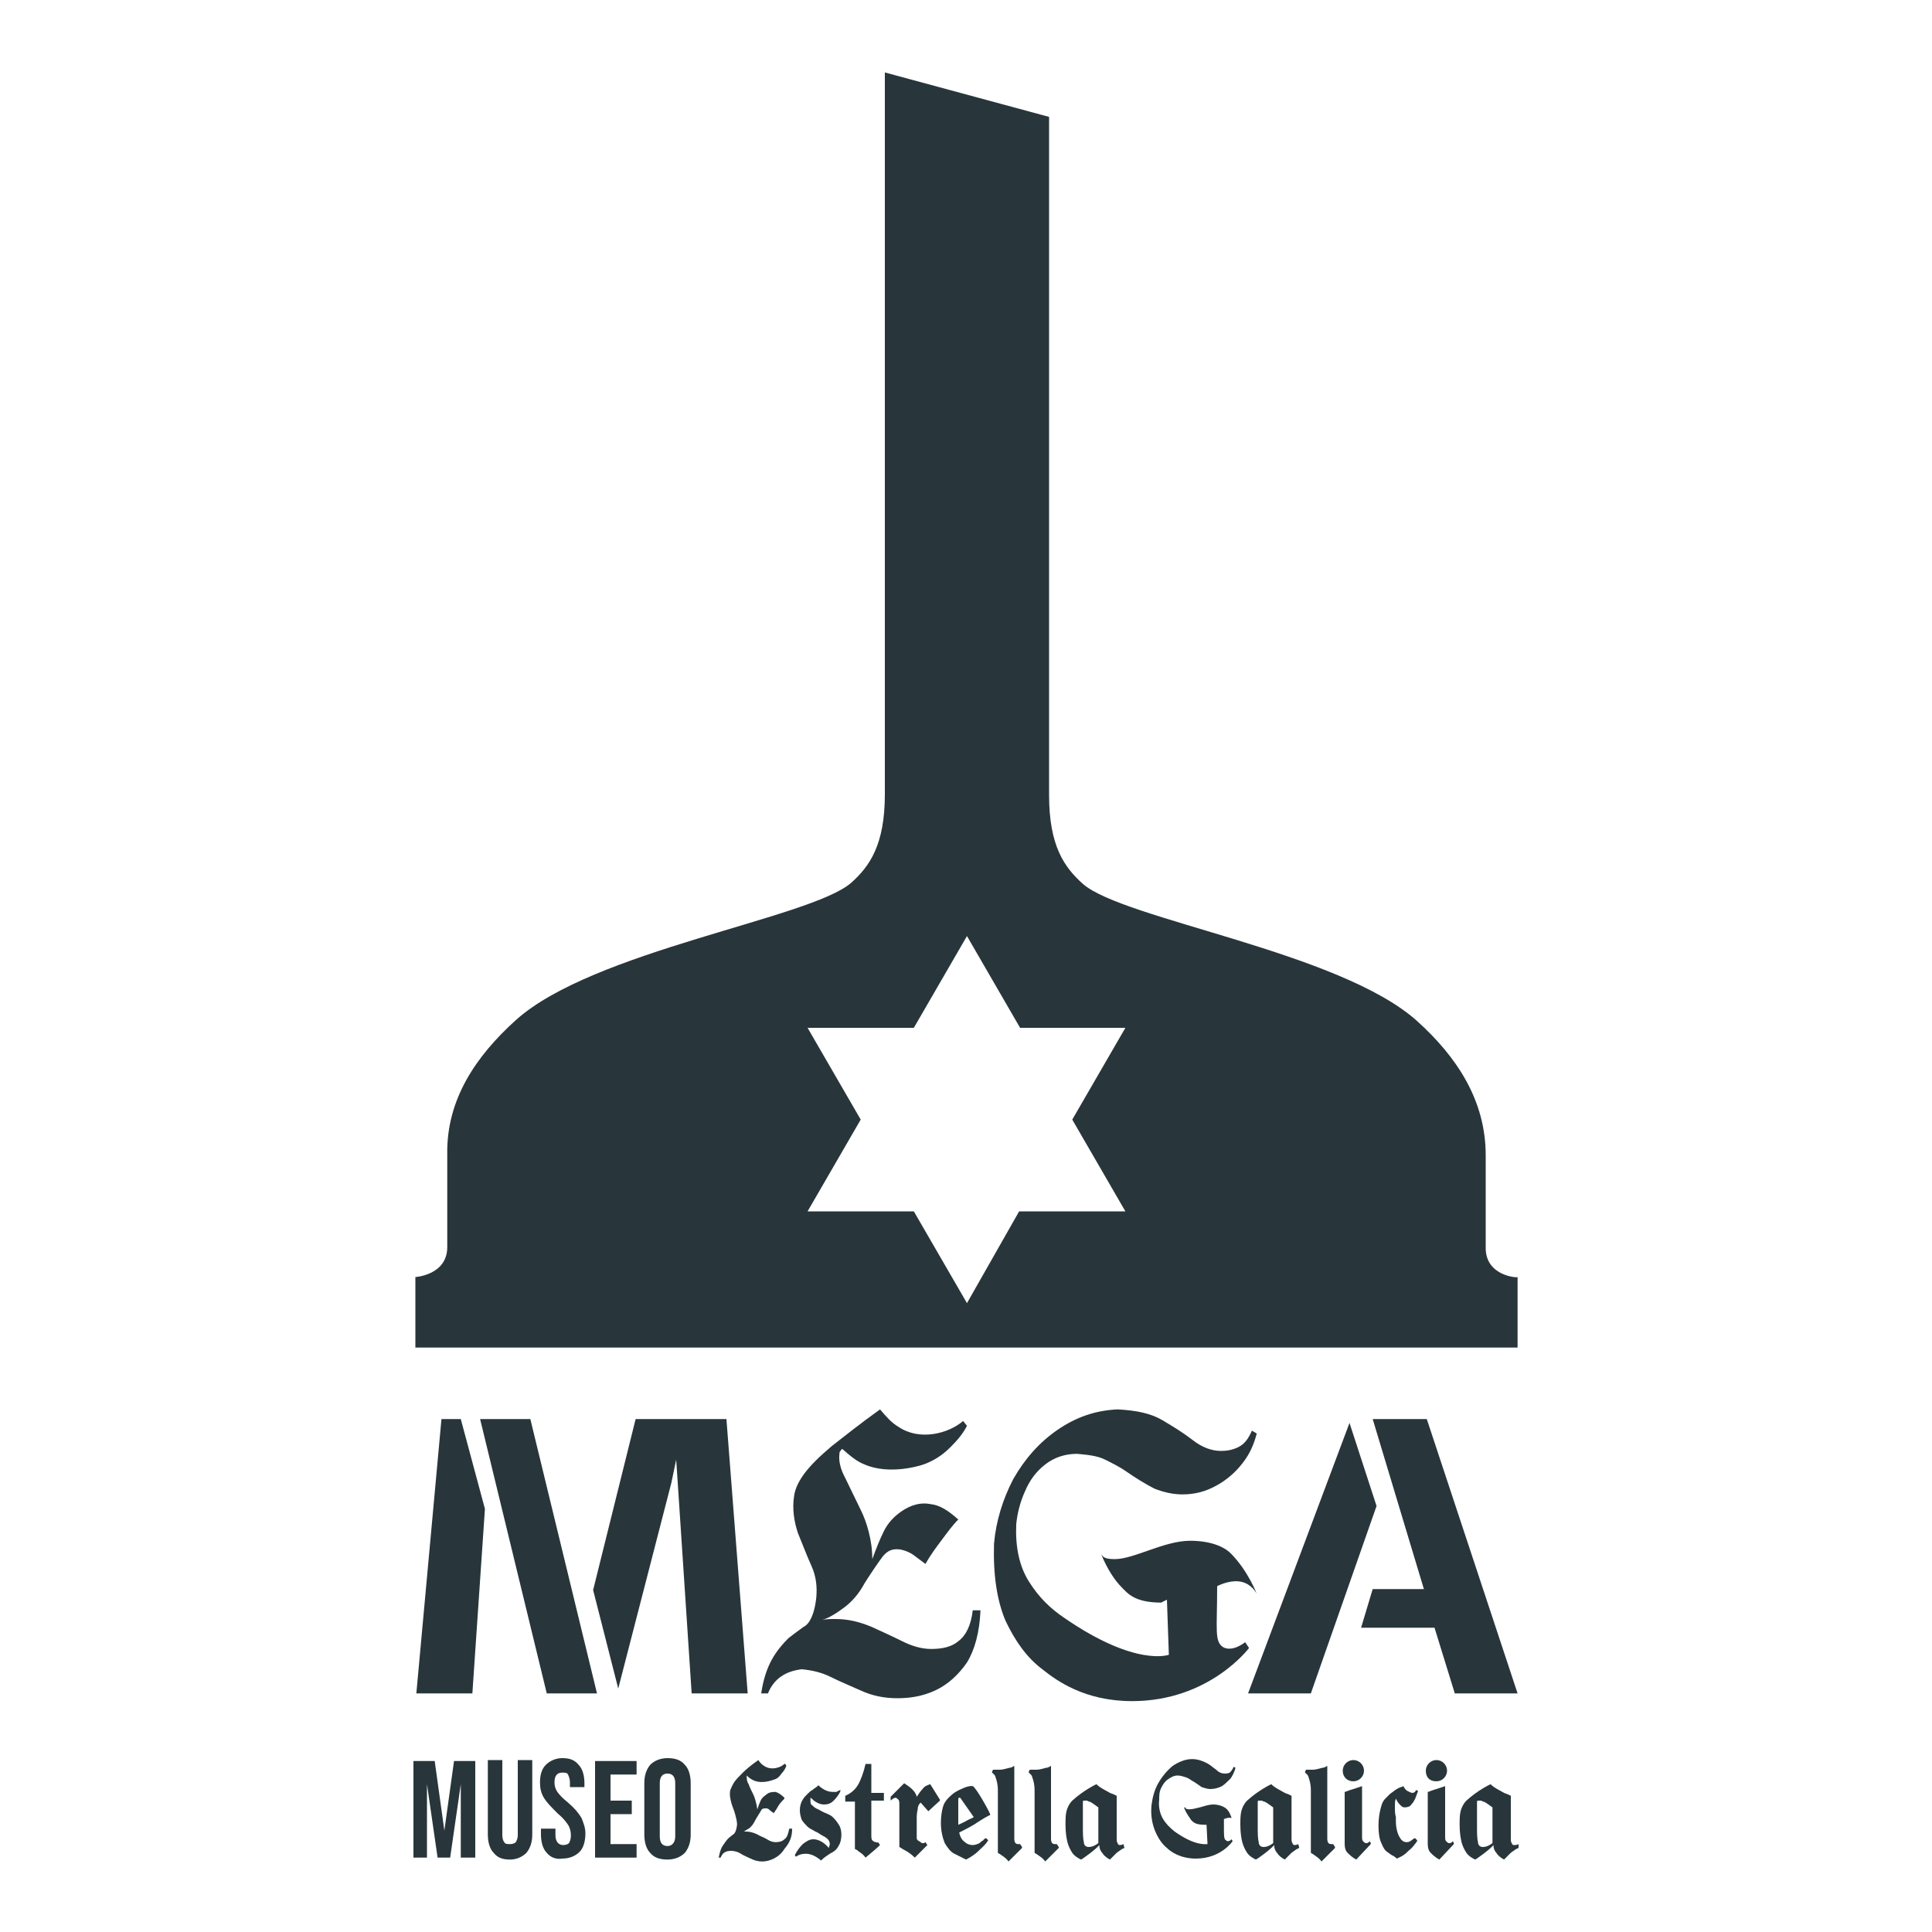 <?xml version="1.0" encoding="utf-8"?>
<!-- Generator: Adobe Illustrator 28.2.0, SVG Export Plug-In . SVG Version: 6.00 Build 0)  -->
<svg version="1.1" id="Capa_1" xmlns="http://www.w3.org/2000/svg" xmlns:xlink="http://www.w3.org/1999/xlink" x="0px" y="0px"
	 viewBox="0 0 200 200" style="enable-background:new 0 0 200 200;" xml:space="preserve">
<style type="text/css">
	.st0{fill:#28363B;}
</style>
<g>
	<g>
		<path class="st0" d="M79.5,175.3h-0.7c0.2-1.4,0.6-2.6,1.1-3.5c0.5-0.9,1.1-1.6,1.7-2.2c0.5-0.4,1.6-1.2,1.6-1.2s1-0.3,1.3-3
			c0.1-1.1,0-2.2-0.5-3.3c-0.5-1.1-0.9-2.2-1.4-3.4c-0.4-1.2-0.6-2.5-0.4-3.8c0.1-0.8,0.5-1.6,1.1-2.4c0.6-0.8,1.5-1.7,2.8-2.8
			c1.3-1,2.9-2.3,5-3.8c0.6,0.7,1.2,1.4,1.9,1.8c2.2,1.5,5.2,0.7,6.7-0.6l0.4,0.5c-0.4,0.8-1,1.5-1.7,2.2c-0.7,0.7-1.4,1.2-2.3,1.6
			c-0.8,0.4-4.1,1.3-6.6,0.2c-0.8-0.3-1.5-0.9-2.3-1.6c-0.1,0-0.1,0.1-0.2,0.2c-0.1,0.1-0.1,0.2-0.1,0.3c-0.1,0.7,0.1,1.6,0.6,2.5
			c0.5,1,1,2.1,1.6,3.3c0.6,1.2,1.2,3.1,1.2,5.1c0.4-1.1,0.8-2.1,1.2-2.9c0.4-0.8,1-1.5,1.9-2.1c0.9-0.6,1.9-0.9,2.9-0.7
			c1,0.1,1.9,0.7,2.9,1.6c-0.6,0.6-1.1,1.3-1.7,2.1c-0.6,0.8-1.2,1.6-1.7,2.5c-0.4-0.3-0.8-0.6-1.2-0.9c-0.4-0.3-0.9-0.5-1.4-0.6
			c-0.8-0.1-1.3,0.1-1.8,0.7c-0.4,0.5-1.6,2.3-1.9,2.8c-0.6,1.1-1.3,1.9-2.1,2.5c-0.8,0.6-1.6,1.1-2.3,1.3c0.4-0.1,0.9-0.1,1.4-0.1
			c1.3,0,2.5,0.3,3.7,0.8c1.1,0.5,2.2,1,3.2,1.5c1,0.5,2,0.8,3,0.8c1.1,0,2.1-0.2,2.8-0.8c0.8-0.6,1.3-1.6,1.5-3.2h0.8
			c-0.1,2.3-0.6,4.1-1.4,5.4c-0.9,1.3-2,2.3-3.3,2.9c-1.3,0.6-2.6,0.8-3.9,0.8c-1.5,0-2.7-0.3-3.8-0.8c-1.1-0.5-2.1-0.9-3.1-1.4
			c-1-0.5-2-0.7-3-0.8C81.3,173,80.1,173.8,79.5,175.3"/>
		<path class="st0" d="M120.2,165.9c-2.8,0-3.5-1-4.1-1.6c-0.7-0.7-1.5-1.9-2.1-3.4c0.2,0.3,0.4,0.5,1.4,0.5c2,0,5.1-1.9,7.8-1.9
			c2.1,0,3.5,0.6,4.2,1.3c1.8,1.8,2.7,4.2,2.7,4.2c-0.2-0.4-0.8-1.2-1.9-1.3c-1.1-0.1-2.2,0.5-2.2,0.5c0,4.5-0.3,5.7,0.6,6.3
			c0.3,0.2,1.1,0.4,2.3-0.5l0.4,0.6c0,0-4.1,5.5-12.1,5.5c-4.9,0-7.8-2.1-9.3-3.3c-1.6-1.2-2.8-2.9-3.8-5c-0.9-2.1-1.3-4.8-1.2-8
			c0.2-2.3,0.9-4.6,2-6.7c1.2-2.1,2.7-3.8,4.6-5.1c1.9-1.3,3.9-2,6.2-2.1c1.9,0.1,3.4,0.4,4.6,1.1c1.2,0.7,2.3,1.4,3.2,2.1
			c0.9,0.7,1.9,1.1,2.9,1.1c0.6,0,1.2-0.1,1.8-0.4c0.6-0.3,1-0.8,1.4-1.7l0.5,0.3c-0.3,1.1-0.7,2.1-1.5,3.1
			c-0.7,0.9-1.6,1.7-2.7,2.3c-1.1,0.6-2.2,0.9-3.5,0.9c-0.9,0-1.9-0.2-2.9-0.6c-0.8-0.4-2.1-1.2-2.8-1.7c-0.7-0.5-1.5-0.9-2.3-1.3
			c-0.8-0.4-1.8-0.5-2.9-0.6c-1.3,0-2.4,0.4-3.3,1.1c-0.9,0.7-1.6,1.6-2.1,2.8c-0.5,1.1-0.8,2.3-0.9,3.4c-0.1,2.3,0.3,4.3,1.3,5.9
			c1,1.6,2.2,2.8,3.7,3.8c7.4,5.1,10.8,3.8,10.8,3.8l-0.2-5.7L120.2,165.9z"/>
		<polygon class="st0" points="139.7,147.3 129.2,175.3 135.7,175.3 142.5,155.9 		"/>
		<polygon class="st0" points="157.1,175.3 147.7,146.9 142.1,146.9 147.4,164.5 142.1,164.5 140.9,168.5 148.5,168.5 150.6,175.3 
					"/>
		<polygon class="st0" points="49.7,146.9 56.6,175.3 61.8,175.3 54.9,146.9 		"/>
		<polygon class="st0" points="45.7,146.9 43.1,175.3 48.9,175.3 50.2,156.2 47.7,146.9 		"/>
		<polygon class="st0" points="71.6,175.3 77.4,175.3 75.2,146.9 73.2,146.9 70.3,146.9 69.7,146.9 67,146.9 65.8,146.9 61.4,164.6 
			64,174.8 69.5,153.5 70,151.1 		"/>
		<path class="st0" d="M153.8,129.2v-9.6c0-5.7-3-10.2-7.1-13.9c-8-7.2-30.4-10.5-34.6-14.2c-1.9-1.7-3.5-3.9-3.5-9.2V12.1L91.6,7.5
			v74.7c0,5.3-1.6,7.5-3.5,9.2c-4.3,3.7-26.7,7-34.7,14.2c-4.1,3.7-7.2,8.2-7.1,13.9v9.6c0,2.9-3.3,3.1-3.3,3.1v7.3h114.1v-7.3
			C157.1,132.3,153.8,132.1,153.8,129.2z M116.5,106.4l-5.5,9.5l5.5,9.5h0l0,0l-11,0l-5.4,9.5l-5.5-9.5l-11,0l0,0h0l5.5-9.5
			l-5.5-9.5h0l0,0l11,0l5.5-9.5l5.5,9.5L116.5,106.4L116.5,106.4L116.5,106.4z"/>
	</g>
	<g>
		<g>
			<g>
				<path class="st0" d="M42.8,182.3H45l1,7.2h0l1-7.2h2.2v10h-1.5v-7.6h0l-1.1,7.6h-1.3l-1.1-7.6h0v7.6h-1.4V182.3z"/>
				<path class="st0" d="M51.1,191.8c-0.4-0.4-0.6-1.1-0.6-1.9v-7.7H52v7.8c0,0.3,0.1,0.6,0.2,0.7c0.1,0.2,0.3,0.2,0.6,0.2
					c0.3,0,0.5-0.1,0.6-0.2c0.1-0.2,0.2-0.4,0.2-0.7v-7.8h1.5v7.7c0,0.8-0.2,1.4-0.6,1.9c-0.4,0.4-1,0.7-1.7,0.7
					C52,192.5,51.5,192.3,51.1,191.8z"/>
				<path class="st0" d="M56.6,191.8c-0.4-0.4-0.6-1.1-0.6-1.9v-0.6h1.5v0.7c0,0.6,0.3,1,0.8,1c0.3,0,0.5-0.1,0.6-0.2
					c0.1-0.2,0.2-0.4,0.2-0.8c0-0.4-0.1-0.8-0.3-1.1c-0.2-0.3-0.5-0.7-1.1-1.2c-0.6-0.6-1.1-1.1-1.4-1.6c-0.3-0.5-0.4-1-0.4-1.6
					c0-0.8,0.2-1.4,0.6-1.8c0.4-0.4,1-0.7,1.7-0.7c0.8,0,1.3,0.2,1.7,0.7c0.4,0.4,0.6,1.1,0.6,1.9v0.4h-1.5v-0.5
					c0-0.3-0.1-0.6-0.2-0.8c-0.1-0.2-0.3-0.2-0.6-0.2c-0.5,0-0.8,0.3-0.8,1c0,0.4,0.1,0.7,0.3,1c0.2,0.3,0.6,0.7,1.1,1.1
					c0.7,0.6,1.1,1.1,1.4,1.6c0.2,0.5,0.4,1,0.4,1.6c0,0.8-0.2,1.5-0.6,1.9c-0.4,0.4-1,0.7-1.8,0.7C57.6,192.5,57,192.3,56.6,191.8z
					"/>
				<path class="st0" d="M61.6,182.3h4.3v1.4h-2.7v2.7h2.2v1.4h-2.2v3.1h2.7v1.4h-4.3V182.3z"/>
				<path class="st0" d="M67.3,191.8c-0.4-0.4-0.6-1.1-0.6-1.9v-5.3c0-0.8,0.2-1.4,0.6-1.9c0.4-0.4,1-0.7,1.8-0.7
					c0.8,0,1.4,0.2,1.8,0.7c0.4,0.4,0.6,1.1,0.6,1.9v5.3c0,0.8-0.2,1.4-0.6,1.9c-0.4,0.4-1,0.7-1.8,0.7
					C68.3,192.5,67.7,192.3,67.3,191.8z M69.9,190.1v-5.5c0-0.7-0.3-1-0.8-1s-0.8,0.3-0.8,1v5.5c0,0.7,0.3,1,0.8,1
					S69.9,190.7,69.9,190.1z"/>
			</g>
		</g>
		<g>
			<g>
				<path class="st0" d="M120.2,185.1c0.2-0.4,0.4-0.7,0.7-0.9c0.3-0.2,0.6-0.4,1-0.4c0.3,0,0.6,0.1,0.9,0.2
					c0.3,0.1,0.5,0.3,0.7,0.4c0.2,0.1,0.6,0.4,0.9,0.6c0.3,0.1,0.6,0.2,0.9,0.2c0.4,0,0.8-0.1,1.2-0.3c0.3-0.2,0.6-0.5,0.9-0.8
					c0.2-0.3,0.4-0.7,0.5-1.1c0,0,0,0,0,0l-0.2-0.1c0,0,0,0,0,0c0,0,0,0,0,0c-0.1,0.3-0.3,0.5-0.4,0.6c-0.2,0.1-0.4,0.1-0.5,0.1
					c-0.3,0-0.6-0.1-0.9-0.4c-0.3-0.2-0.6-0.5-1-0.7c-0.4-0.2-0.9-0.4-1.5-0.4c-0.7,0-1.4,0.3-2,0.7c-0.6,0.5-1.1,1.1-1.5,1.8
					c-0.4,0.7-0.6,1.5-0.7,2.3c-0.1,1.1,0.1,2,0.4,2.7c0.3,0.7,0.7,1.3,1.2,1.7c0.4,0.4,1.4,1.1,3,1.1c2.6,0,3.8-1.8,3.8-1.8
					c0,0,0,0,0,0l-0.1-0.2c0,0,0,0,0,0c0,0,0,0,0,0c-0.3,0.3-0.5,0.2-0.6,0.1l0,0c-0.2-0.1-0.2-0.5-0.2-1.3c0-0.3,0-0.6,0-0.9
					c0.1,0,0.4-0.2,0.8-0.1c0,0,0,0,0,0c0,0,0,0,0,0c0,0-0.2-0.6-0.4-0.8c-0.2-0.3-0.8-0.6-1.5-0.6c-0.5,0-1,0.2-1.4,0.3
					c-0.4,0.1-0.8,0.2-1.1,0.2c-0.3,0-0.4-0.1-0.4-0.2c0,0,0,0-0.1,0c0,0,0,0,0,0.1c0.2,0.5,0.5,0.9,0.7,1.2
					c0.2,0.2,0.4,0.5,1.4,0.5l0.2,0l0.1,2c-0.2,0-1.3,0.2-3.4-1.3c-0.5-0.4-0.9-0.8-1.2-1.3c-0.3-0.5-0.5-1.2-0.4-2
					C120,185.9,120,185.5,120.2,185.1z"/>
				<path class="st0" d="M144.4,187c0-0.3,0-0.6,0.1-0.8c0.1,0.2,0.2,0.4,0.4,0.6c0.2,0.2,0.3,0.3,0.5,0.3c0.3,0,0.6-0.1,0.7-0.3
					c0.2-0.2,0.3-0.4,0.4-0.6c0.1-0.3,0.2-0.5,0.3-0.8c0,0,0,0,0,0l-0.2-0.1c0,0,0,0,0,0c0,0,0,0,0,0c-0.1,0.2-0.2,0.3-0.4,0.3
					c0,0,0,0,0,0c-0.1,0-0.3-0.1-0.5-0.2c-0.2-0.1-0.4-0.4-0.4-0.5c0,0,0,0,0,0c0,0,0,0,0,0c-0.2,0.1-0.4,0.1-0.7,0.3
					c-0.2,0.1-0.4,0.3-0.7,0.5c-0.2,0.2-0.4,0.4-0.5,0.5l0,0c-0.3,0.3-0.4,0.7-0.5,1.1c-0.1,0.4-0.2,1-0.2,1.7
					c0,0.8,0.1,1.4,0.3,1.8c0.2,0.5,0.4,0.8,0.6,0.9c0.1,0.1,0.3,0.2,0.4,0.3c0.2,0.1,0.4,0.2,0.6,0.4c0,0,0,0,0,0c0,0,0,0,0,0
					c0.7-0.3,0.9-0.5,1.2-0.8c0.4-0.3,0.6-0.6,0.9-1c0,0,0,0,0-0.1l-0.2-0.2c0,0,0,0-0.1,0c-0.4,0.3-0.5,0.4-0.8,0.4
					c-0.2,0-0.5-0.1-0.7-0.5c-0.2-0.3-0.4-0.9-0.4-1.7v-0.4C144.4,187.8,144.4,187.4,144.4,187z"/>
				<path class="st0" d="M138,190.9C137.9,190.9,137.9,190.9,138,190.9C137.9,190.9,137.9,190.9,138,190.9c-0.1,0-0.1,0-0.2,0
					c-0.3,0-0.4-0.2-0.4-0.6l0-7.5c0,0,0,0,0,0c0,0,0,0,0,0c-0.2,0.1-0.3,0.2-0.5,0.2c-0.4,0.1-0.7,0.2-1,0.2c-0.2,0-0.3,0-0.5,0
					l-0.1,0c-0.1,0-0.1,0-0.1,0c0,0,0,0,0,0l-0.1,0.2c0,0,0,0,0,0.1c0.2,0.2,0.3,0.2,0.4,0.6c0.1,0.3,0.2,0.7,0.2,1.2l0,4.7
					c0,0.1,0,0.2,0,0.3v1.5c0,0,0,0,0,0c0.1,0.1,0.2,0.1,0.3,0.2c0.3,0.2,0.6,0.4,0.8,0.7c0,0,0,0,0,0c0,0,0,0,0,0
					c0.3-0.3,0.5-0.5,0.8-0.8c0.1-0.1,0.1-0.1,0.2-0.2c0.1-0.1,0.2-0.2,0.4-0.4c0,0,0,0,0-0.1L138,190.9z"/>
				<path class="st0" d="M141.8,190.6C141.8,190.6,141.8,190.6,141.8,190.6C141.7,190.6,141.7,190.6,141.8,190.6
					c-0.1,0.1-0.1,0.1-0.1,0.1c-0.1,0.1-0.2,0.1-0.3,0.1c-0.1,0-0.2-0.1-0.3-0.2c-0.1-0.1-0.1-0.3-0.1-0.4l0-5.3c0,0,0,0,0,0
					c0,0,0,0,0,0l-0.9,0.3c0,0,0,0,0,0c-0.4,0.1-0.8,0.3-0.9,0.3c0,0,0,0,0,0l0,1.6c0,0.1,0,0.2,0,0.3v3.5c0,0.4,0.1,0.7,0.3,0.9
					c0.2,0.2,0.5,0.5,0.9,0.7c0,0,0,0,0,0c0,0,0,0,0,0l1.5-1.6c0,0,0,0,0-0.1L141.8,190.6z"/>
				<path class="st0" d="M140.1,184.4c0.6,0,1.1-0.5,1.1-1.1c0-0.6-0.5-1.1-1.1-1.1c-0.6,0-1.1,0.5-1.1,1.1
					C139,184,139.5,184.4,140.1,184.4z"/>
				<path class="st0" d="M134.4,190.9c-0.2,0.1-0.3,0.1-0.4,0.1c-0.1,0-0.2-0.1-0.2-0.2c-0.1-0.1-0.1-0.3-0.1-0.4l0-4.5c0,0,0,0,0,0
					c-0.2-0.1-0.4-0.2-0.7-0.3c-0.5-0.3-1-0.5-1.4-0.9c0,0,0,0,0,0c0,0-1.3,0.6-2.5,1.7c0,0,0,0,0,0c-0.3,0.3-0.5,0.7-0.6,1.1
					c-0.1,0.4-0.1,0.9-0.1,1.4c0,0.8,0.1,1.4,0.2,1.8c0.1,0.4,0.3,0.8,0.5,1.1c0.2,0.3,0.5,0.5,0.9,0.7c0,0,0,0,0,0
					c0.1,0,1.6-1.1,1.9-1.5c0,0.3,0.1,0.6,0.3,0.8c0.1,0.2,0.4,0.5,0.8,0.7c0,0,0,0,0,0c0,0,0,0,0,0c0.2-0.2,0.5-0.5,0.7-0.7
					c0.3-0.2,0.5-0.4,0.8-0.5c0,0,0,0,0,0L134.4,190.9C134.5,190.9,134.5,190.9,134.4,190.9C134.4,190.9,134.4,190.9,134.4,190.9z
					 M130.2,188.1c0-0.3,0-0.6,0-0.9c0-0.1,0-0.2,0-0.2c0-0.2,0-0.4,0-0.5c0-0.1,0.1-0.1,0.1-0.1l0,0c0,0,0.1,0,0.2,0
					c0.1,0,0.2,0,0.3,0.1l0.1,0c0.2,0.1,0.5,0.3,0.9,0.6l0,3.7c-0.4,0.3-0.7,0.4-1,0.4c-0.3,0-0.5-0.2-0.5-0.5
					c-0.1-0.4-0.1-0.9-0.1-1.7V188.1z"/>
				<path class="st0" d="M157.2,190.9C157.2,190.9,157.2,190.9,157.2,190.9c-0.2,0.1-0.3,0.1-0.5,0.1c-0.1,0-0.2-0.1-0.2-0.2
					c-0.1-0.1-0.1-0.3-0.1-0.4l0-4.5c0,0,0,0,0,0c-0.2-0.1-0.4-0.2-0.7-0.3c-0.5-0.3-1-0.5-1.4-0.9c0,0,0,0,0,0c0,0-1.3,0.6-2.5,1.7
					c0,0,0,0,0,0c-0.3,0.3-0.5,0.7-0.6,1.1c-0.1,0.4-0.1,0.9-0.1,1.4c0,0.8,0.1,1.4,0.2,1.8c0.1,0.4,0.3,0.8,0.5,1.1
					c0.2,0.3,0.5,0.5,0.9,0.7c0,0,0,0,0,0c0.1,0,1.6-1.1,1.9-1.5c0,0.3,0.1,0.6,0.3,0.8c0.1,0.2,0.4,0.5,0.8,0.7c0,0,0,0,0,0
					c0,0,0,0,0,0c0.2-0.2,0.5-0.5,0.7-0.7c0.3-0.2,0.5-0.4,0.8-0.5c0,0,0,0,0,0L157.2,190.9C157.2,190.9,157.2,190.9,157.2,190.9z
					 M152.9,188.1c0-0.3,0-0.6,0-0.9c0-0.1,0-0.2,0-0.2c0-0.2,0-0.4,0-0.5c0-0.1,0.1-0.1,0.1-0.1l0,0c0,0,0.1,0,0.2,0
					c0.1,0,0.2,0,0.3,0.1l0.1,0c0.2,0.1,0.5,0.3,0.9,0.6v3.7c-0.4,0.3-0.7,0.4-1,0.4c0,0,0,0,0,0c-0.3,0-0.5-0.2-0.5-0.5
					c-0.1-0.4-0.1-0.9-0.1-1.7V188.1z"/>
				<path class="st0" d="M150.4,190.6C150.4,190.6,150.3,190.6,150.4,190.6C150.3,190.6,150.3,190.6,150.4,190.6
					c-0.1,0.1-0.1,0.1-0.1,0.1c-0.1,0.1-0.2,0.1-0.3,0.1c-0.1,0-0.2-0.1-0.3-0.2c-0.1-0.1-0.1-0.3-0.1-0.4l0-5.3c0,0,0,0,0,0
					c0,0,0,0,0,0l-0.9,0.3c0,0,0,0,0,0c-0.4,0.1-0.8,0.3-0.9,0.3c0,0,0,0,0,0l0,1.6c0,0.1,0,0.2,0,0.3v3.5c0,0.4,0.1,0.7,0.3,0.9
					c0.2,0.2,0.5,0.5,0.9,0.7c0,0,0,0,0,0c0,0,0,0,0,0l1.5-1.6c0,0,0,0,0-0.1L150.4,190.6z"/>
				<path class="st0" d="M148.7,184.4c0.6,0,1.1-0.5,1.1-1.1c0-0.6-0.5-1.1-1.1-1.1c-0.6,0-1.1,0.5-1.1,1.1
					C147.6,184,148,184.4,148.7,184.4z"/>
				<path class="st0" d="M82,189.3C82,189.3,82,189.3,82,189.3l-0.3,0c0,0,0,0,0,0c-0.1,0.5-0.2,0.9-0.5,1.1
					c-0.2,0.2-0.5,0.3-0.9,0.3c-0.3,0-0.6-0.1-0.9-0.3c-0.3-0.2-0.7-0.3-1-0.5c-0.4-0.2-0.8-0.3-1.2-0.3c-0.1,0-0.1,0-0.2,0
					c0.2-0.1,0.3-0.2,0.5-0.3c0.3-0.2,0.5-0.5,0.7-0.9c0.1-0.2,0.5-0.8,0.6-1c0.1-0.2,0.3-0.2,0.5-0.2c0.2,0,0.3,0.1,0.4,0.2
					c0.1,0.1,0.3,0.2,0.4,0.3c0,0,0,0,0,0c0,0,0,0,0,0c0.2-0.3,0.4-0.6,0.5-0.8c0.2-0.3,0.4-0.5,0.6-0.7c0,0,0,0,0-0.1
					c-0.3-0.3-0.6-0.5-0.9-0.6c-0.3,0-0.7,0-1,0.3c-0.3,0.2-0.5,0.4-0.6,0.7c-0.1,0.2-0.2,0.5-0.3,0.8c-0.1-0.7-0.3-1.3-0.4-1.5
					c-0.2-0.4-0.4-0.8-0.5-1.1c-0.2-0.3-0.2-0.6-0.2-0.8c0,0,0-0.1,0-0.1c0,0,0,0,0,0c0.3,0.3,0.5,0.4,0.7,0.5
					c0.9,0.4,1.9,0,2.2-0.1c0.3-0.1,0.5-0.3,0.7-0.6c0.2-0.2,0.4-0.5,0.5-0.8c0,0,0,0,0,0l-0.1-0.2c0,0,0,0-0.1,0
					c-0.4,0.4-1.4,0.7-2.1,0.2c-0.2-0.1-0.4-0.3-0.6-0.6c0,0,0,0,0,0c0,0,0,0,0,0c-0.7,0.5-1.2,0.9-1.6,1.3c-0.4,0.4-0.7,0.7-0.9,1
					c-0.2,0.3-0.3,0.6-0.4,0.8c-0.1,0.5,0,0.9,0.1,1.3c0.1,0.4,0.3,0.8,0.4,1.2c0.1,0.4,0.2,0.7,0.2,1.1c-0.1,0.9-0.4,1-0.4,1
					c0,0,0,0,0,0c0,0-0.4,0.3-0.5,0.4c-0.2,0.2-0.4,0.5-0.6,0.8c-0.2,0.3-0.3,0.7-0.4,1.2c0,0,0,0,0,0c0,0,0,0,0,0h0.2c0,0,0,0,0,0
					c0.2-0.5,0.5-0.7,1.1-0.7c0,0,0,0,0,0c0.3,0,0.7,0.1,1,0.3c0.3,0.2,0.6,0.3,1,0.5c0.4,0.2,0.8,0.3,1.2,0.3c0,0,0,0,0,0
					c0.4,0,0.8-0.1,1.2-0.3c0.4-0.2,0.8-0.5,1.1-1C81.8,190.7,82,190.1,82,189.3C82,189.3,82,189.3,82,189.3z"/>
				<path class="st0" d="M100.7,184.9c-0.5-0.1-1.4,0.4-1.6,0.5c-0.4,0.2-0.7,0.5-0.9,0.7c-0.3,0.3-0.5,0.6-0.6,1
					c-0.1,0.4-0.2,0.9-0.2,1.6c0,0.9,0.2,1.6,0.4,2.1c0.3,0.5,0.6,0.9,1,1.1c0.4,0.2,0.8,0.4,1.2,0.6c0,0,0,0,0,0c0,0,0,0,0,0
					c0.4-0.2,0.9-0.5,1.3-0.9c0.4-0.4,0.7-0.6,1-1.1c0,0,0,0,0,0l-0.2-0.2c0,0,0,0-0.1,0c-0.1,0.1-0.2,0.1-0.2,0.2
					c-0.2,0.1-0.3,0.2-0.4,0.3c-0.2,0.1-0.5,0.2-0.7,0.2c-0.3,0-0.6-0.1-0.8-0.3c-0.3-0.2-0.5-0.5-0.6-1c0.2-0.1,1-0.5,1.5-0.8
					c0.9-0.6,1.6-1,1.7-1c0,0,0,0,0-0.1C102.3,187.3,101,185,100.7,184.9z M100.8,188.1c-0.1,0.1-0.4,0.2-0.6,0.3
					c-0.3,0.2-0.8,0.4-1,0.5l0-1.8c0-0.3,0-0.6,0-0.8c0-0.1,0-0.2,0.1-0.2c0,0,0,0,0,0c0,0,0.1,0,0.1,0L100.8,188.1z"/>
				<path class="st0" d="M105.6,190.9C105.6,190.9,105.6,190.8,105.6,190.9C105.6,190.9,105.6,190.9,105.6,190.9c-0.1,0-0.1,0-0.2,0
					c-0.3,0-0.4-0.2-0.4-0.6l0-7.5c0,0,0,0,0,0c0,0,0,0,0,0c-0.2,0.1-0.3,0.2-0.5,0.2c-0.4,0.1-0.7,0.2-1,0.2c-0.2,0-0.3,0-0.5,0
					l-0.1,0c-0.1,0-0.1,0-0.1,0c0,0,0,0,0,0l-0.1,0.2c0,0,0,0,0,0.1c0.2,0.2,0.3,0.2,0.4,0.6c0.1,0.3,0.2,0.7,0.2,1.2v4.7
					c0,0.1,0,0.2,0,0.3l0,1.5c0,0,0,0,0,0c0.1,0.1,0.2,0.1,0.3,0.2c0.3,0.2,0.6,0.4,0.8,0.7c0,0,0,0,0,0c0,0,0,0,0,0
					c0.3-0.3,0.5-0.5,0.8-0.8c0.1-0.1,0.1-0.1,0.2-0.2c0.1-0.1,0.2-0.2,0.4-0.4c0,0,0,0,0-0.1L105.6,190.9z"/>
				<path class="st0" d="M109.4,190.9C109.4,190.9,109.4,190.8,109.4,190.9C109.4,190.9,109.3,190.9,109.4,190.9c-0.1,0-0.1,0-0.2,0
					c-0.3,0-0.4-0.2-0.4-0.6l0-7.5c0,0,0,0,0,0c0,0,0,0,0,0c-0.2,0.1-0.3,0.2-0.5,0.2c-0.4,0.1-0.7,0.2-1,0.2c-0.2,0-0.3,0-0.5,0
					l-0.1,0c-0.1,0-0.1,0-0.1,0c0,0,0,0,0,0l-0.1,0.2c0,0,0,0,0,0.1c0.2,0.2,0.3,0.2,0.4,0.6c0.1,0.3,0.2,0.7,0.2,1.2v4.7
					c0,0.1,0,0.2,0,0.3v1.5c0,0,0,0,0,0c0.1,0.1,0.2,0.1,0.3,0.2c0.3,0.2,0.6,0.4,0.8,0.7c0,0,0,0,0,0c0,0,0,0,0,0
					c0.3-0.3,0.5-0.5,0.8-0.8c0.1-0.1,0.1-0.1,0.2-0.2c0.1-0.1,0.2-0.2,0.4-0.4c0,0,0,0,0-0.1L109.4,190.9z"/>
				<path class="st0" d="M96.3,184.7C96.3,184.7,96.2,184.7,96.3,184.7c-0.3,0.1-0.6,0.2-0.8,0.5c-0.2,0.2-0.4,0.5-0.6,0.8
					c-0.1-0.4-0.3-0.6-0.5-0.8c-0.2-0.2-0.5-0.4-0.8-0.6c0,0,0,0,0,0l-1.4,1.4c0,0,0,0,0,0v0.4c0,0,0,0,0,0c0,0,0,0,0,0
					c0.2-0.2,0.4-0.3,0.5-0.3c0.1,0,0.2,0.1,0.3,0.2c0.1,0.1,0.1,0.3,0.1,0.6v2.8c0,0,0,0.1,0,0.1l0,1.4c0,0,0,0,0,0
					c0.2,0.1,0.3,0.2,0.5,0.3c0.4,0.2,0.8,0.5,1.1,0.8c0,0,0,0,0,0c0,0,0,0,0,0c0.4-0.4,0.7-0.7,1-1c0.1-0.1,0.2-0.2,0.3-0.3l0,0
					c0,0,0,0,0,0l-0.2-0.3c0,0,0,0,0,0c0,0,0,0,0,0c-0.1,0.1-0.2,0.1-0.3,0.1c0,0-0.1,0-0.2-0.1c-0.1-0.1-0.2-0.1-0.3-0.2
					c-0.1-0.1-0.1-0.2-0.1-0.2v-2c0-0.3,0-0.6,0.1-1c0-0.3,0.1-0.5,0.3-0.7l0.8,0.9c0,0,0,0,0,0c0,0,0,0,0,0l1.2-1.1c0,0,0,0,0-0.1
					L96.3,184.7z"/>
				<path class="st0" d="M91.5,185.6h-1.3v-3c0,0,0,0,0,0h-0.6c0,0,0,0,0,0c-0.2,0.9-0.5,1.7-0.8,2.2c-0.3,0.5-0.8,0.9-1.3,1.1
					c0,0,0,0,0,0v0.6c0,0,0,0,0,0h1v3.2c0,0.1,0,0.2,0,0.3v1.4c0,0,0,0,0,0c0.1,0.1,0.3,0.1,0.3,0.2c0.3,0.2,0.6,0.4,0.8,0.7
					c0,0,0,0,0,0c0,0,0,0,0,0c0.6-0.5,1.2-1,1.5-1.3c0,0,0,0,0,0l-0.2-0.3c0,0,0,0,0,0c0,0,0,0,0,0c0,0-0.1,0.1-0.2,0
					c-0.2,0-0.3-0.1-0.4-0.2c-0.1-0.1-0.1-0.3-0.1-0.6v-3.5h1.3c0,0,0,0,0,0L91.5,185.6C91.6,185.6,91.5,185.6,91.5,185.6z"/>
				<path class="st0" d="M86.2,188.1c-0.2-0.2-0.5-0.3-0.7-0.4c-0.3-0.1-0.6-0.3-0.8-0.4c-0.3-0.1-0.5-0.3-0.6-0.4
					c-0.2-0.1-0.2-0.3-0.2-0.5c0,0,0-0.2,0-0.3c0.2,0.1,0.3,0.3,0.5,0.4c0.3,0.2,0.6,0.3,0.9,0.3c0.4,0,0.7-0.1,1-0.4
					c0.3-0.3,0.6-0.7,0.7-1c0,0,0,0,0-0.1c0,0,0,0,0,0c0,0-0.3,0.1-0.4,0.2c-0.1,0-0.3,0-0.4,0c-0.3,0-0.6-0.1-0.8-0.2
					c-0.2-0.1-0.5-0.3-0.7-0.5c0,0,0,0,0,0c0,0,0,0,0,0c-0.1,0.2-0.4,0.3-0.6,0.5l0,0c-0.2,0.1-0.3,0.2-0.5,0.4c0,0,0,0,0,0
					c-0.2,0.2-0.4,0.4-0.5,0.6c-0.2,0.3-0.3,0.7-0.3,1.1c0,0.4,0.1,0.7,0.2,1c0.2,0.3,0.4,0.5,0.6,0.7c0.2,0.2,0.5,0.3,0.8,0.5
					c0.3,0.1,0.5,0.3,0.7,0.4c0.2,0.1,0.4,0.2,0.6,0.4c0.1,0.1,0.2,0.3,0.2,0.5c0,0.1-0.1,0.3-0.1,0.4c-0.5-0.6-1.1-0.9-1.6-0.9
					c-0.4,0-0.7,0.2-1.1,0.5c-0.3,0.3-0.6,0.7-0.8,1.1c0,0,0,0,0,0.1l0.1,0.1c0,0,0,0,0,0c0.3-0.2,0.6-0.3,1-0.3c0,0,0,0,0,0
					c0.5,0,1,0.2,1.6,0.7c0,0,0,0,0,0c0,0,0,0,0,0c0,0,0.1-0.1,0.1-0.1c0.2-0.2,0.5-0.4,0.8-0.6c0.4-0.2,0.7-0.4,0.9-0.8
					c0.2-0.3,0.3-0.7,0.3-1.2c0-0.4-0.1-0.7-0.2-0.9C86.6,188.5,86.4,188.3,86.2,188.1z"/>
				<path class="st0" d="M116.3,190.9c-0.2,0.1-0.3,0.1-0.4,0.1c-0.1,0-0.2-0.1-0.2-0.2c-0.1-0.1-0.1-0.3-0.1-0.4l0-4.5c0,0,0,0,0,0
					c-0.2-0.1-0.4-0.2-0.7-0.3c-0.5-0.3-1-0.5-1.4-0.9c0,0,0,0,0,0c0,0-1.3,0.6-2.5,1.7c0,0,0,0,0,0c-0.3,0.3-0.5,0.7-0.6,1.1
					c-0.1,0.4-0.1,0.9-0.1,1.4c0,0.8,0.1,1.4,0.2,1.8c0.1,0.4,0.3,0.8,0.5,1.1c0.2,0.3,0.5,0.5,0.9,0.7c0,0,0,0,0,0
					c0.1,0,1.6-1.1,1.9-1.5c0,0.3,0.1,0.6,0.3,0.8c0.1,0.2,0.4,0.5,0.8,0.7c0,0,0,0,0,0c0,0,0,0,0,0c0.2-0.2,0.5-0.5,0.7-0.7
					c0.3-0.2,0.5-0.4,0.8-0.5c0,0,0,0,0,0L116.3,190.9C116.4,190.9,116.4,190.9,116.3,190.9C116.4,190.9,116.4,190.9,116.3,190.9z
					 M112.1,188.1c0-0.3,0-0.6,0-0.9c0-0.1,0-0.2,0-0.2c0-0.2,0-0.4,0-0.5c0-0.1,0.1-0.1,0.1-0.1l0,0c0,0,0.1,0,0.2,0
					c0.1,0,0.2,0,0.3,0.1l0.1,0c0.2,0.1,0.5,0.3,0.9,0.6v3.7c-0.4,0.3-0.7,0.4-1,0.4c0,0,0,0,0,0c-0.3,0-0.5-0.2-0.5-0.5
					c-0.1-0.4-0.1-0.9-0.1-1.7V188.1z"/>
			</g>
		</g>
	</g>
</g>
</svg>
